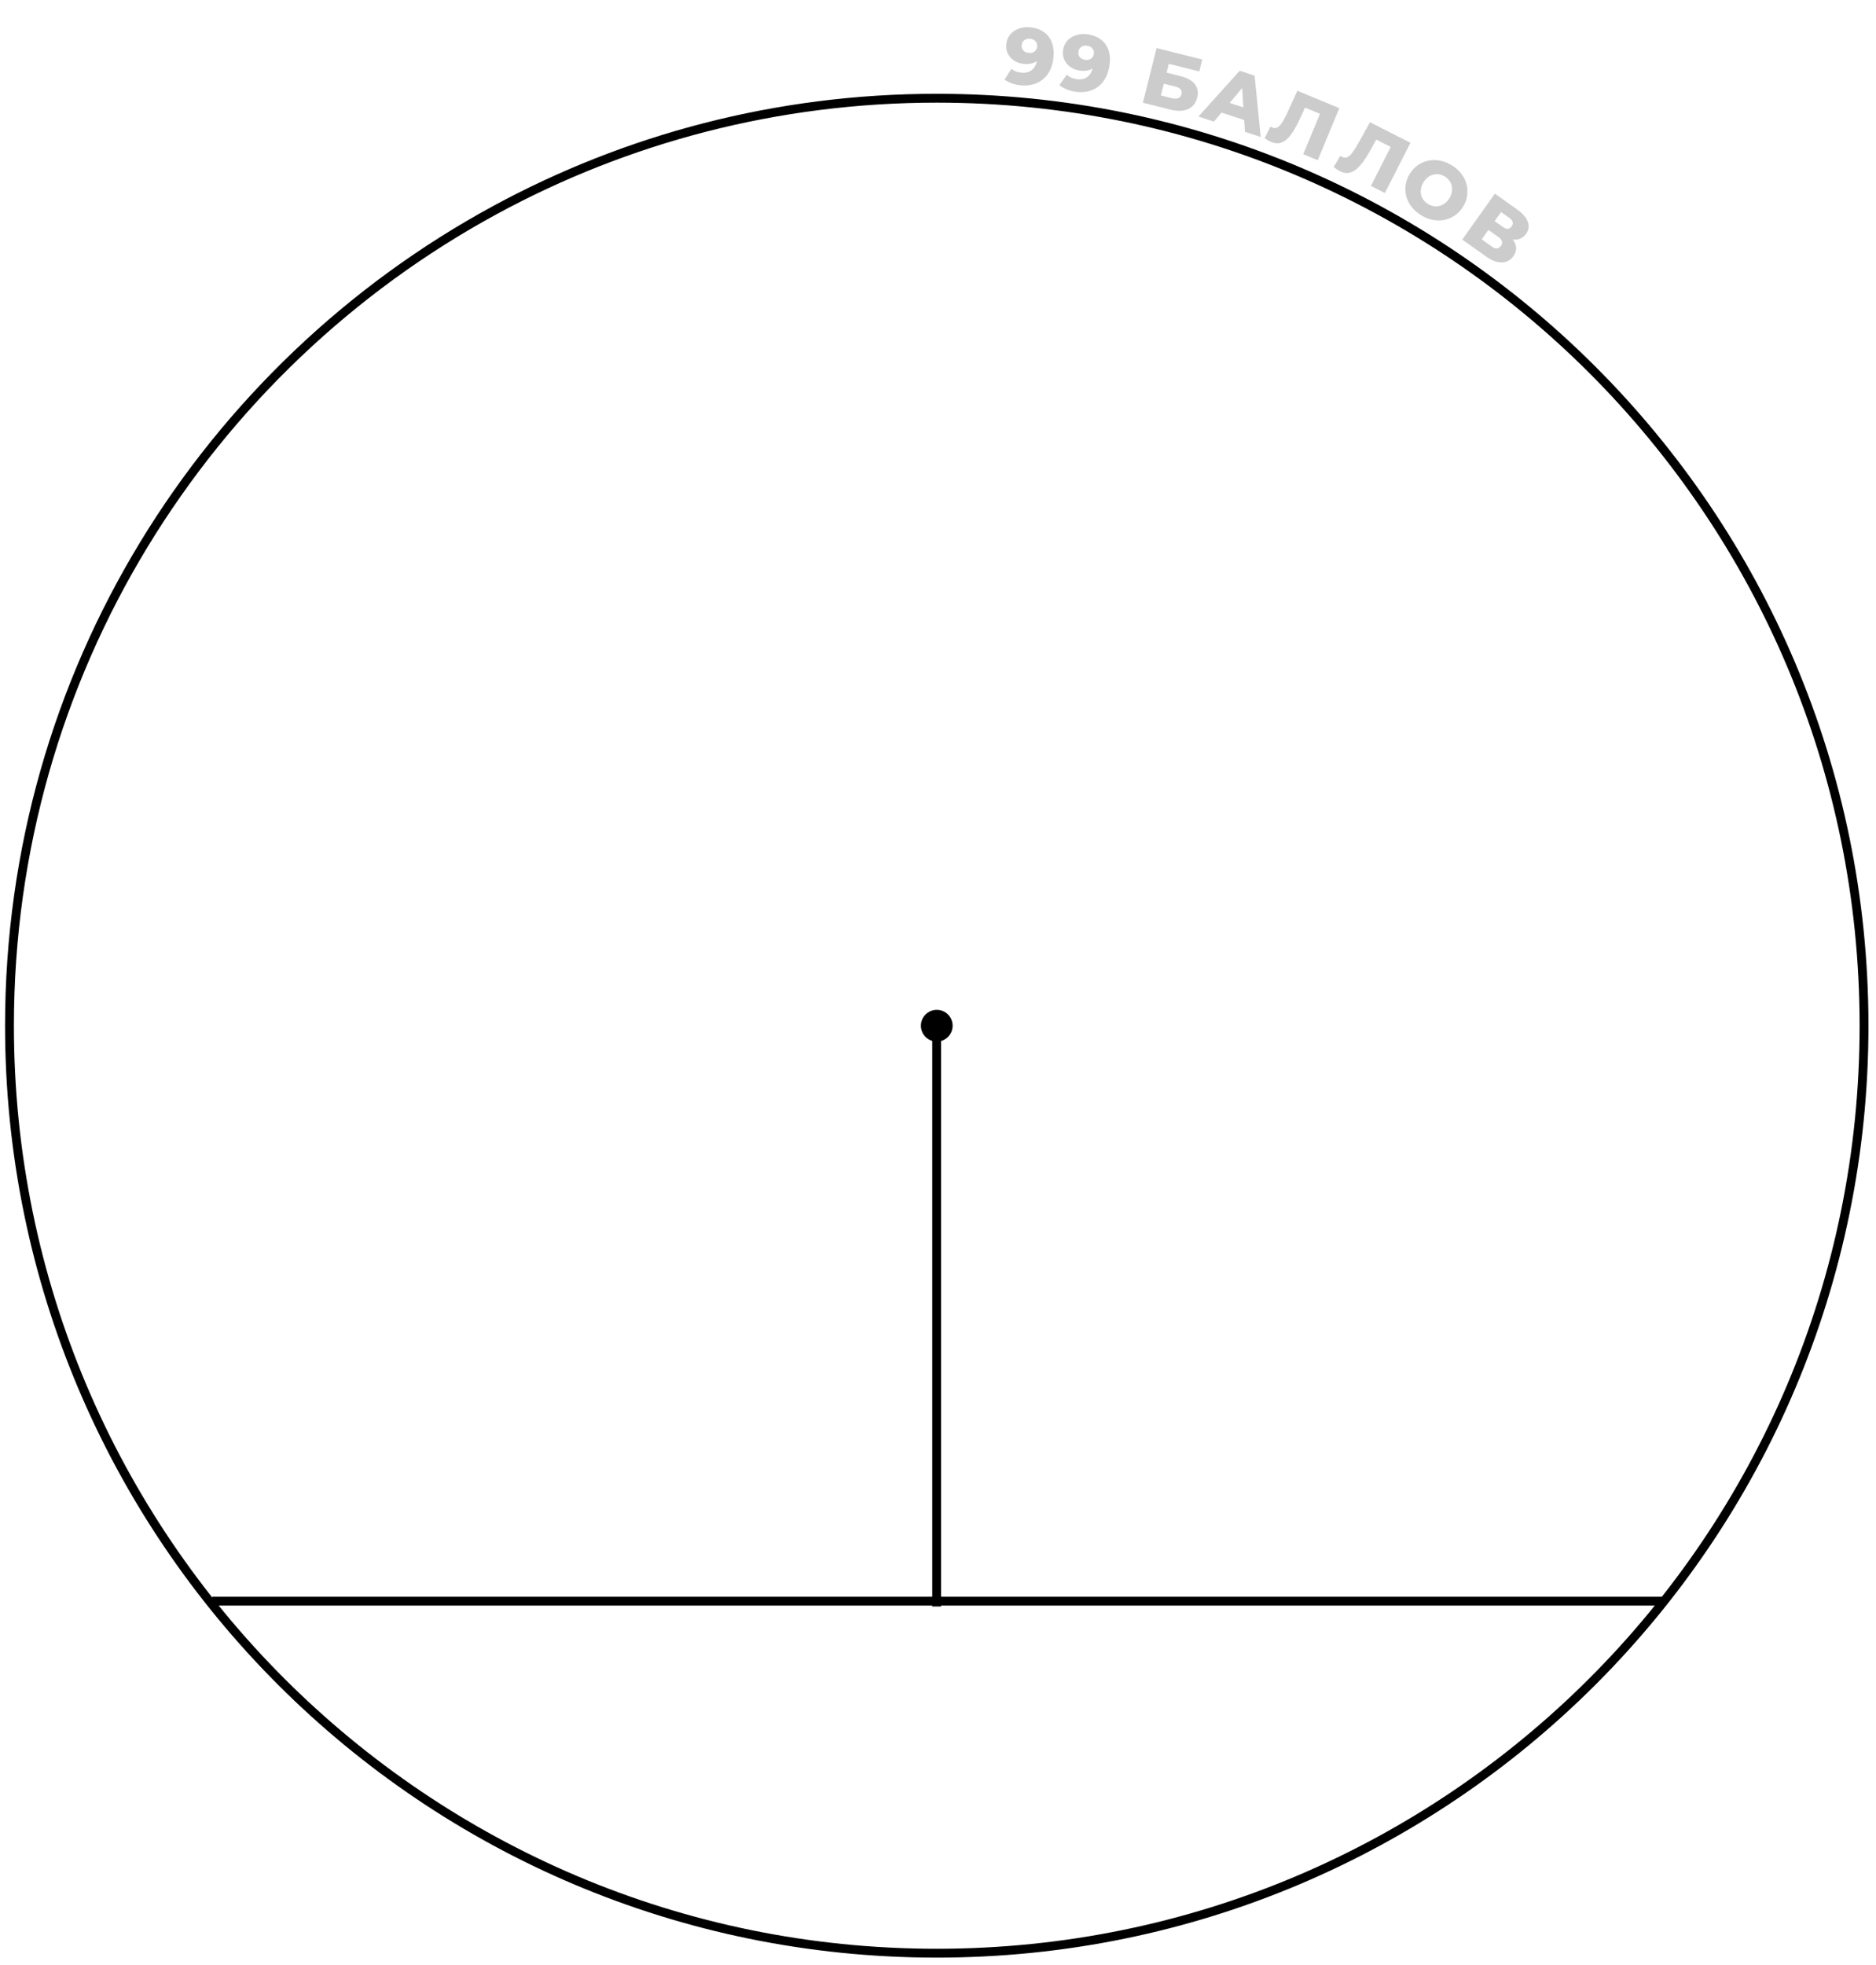 <svg width="212" height="222" viewBox="0 0 212 222" fill="none" xmlns="http://www.w3.org/2000/svg">
<circle cx="105.861" cy="115.885" r="1.793" fill="black"/>
<path d="M105.86 220.672C163.733 220.672 210.648 173.757 210.648 115.885C210.648 58.012 163.733 11.097 105.86 11.097C87.79 11.097 70.789 15.671 55.95 23.724C23.264 41.462 1.072 76.082 1.072 115.885C1.072 173.757 47.987 220.672 105.86 220.672Z" stroke="black"/>
<line x1="23.998" y1="180.9" x2="188.002" y2="180.9" stroke="black"/>
<path d="M105.85 181.5V115.5" stroke="black"/>
<path d="M116.404 3.086C117.002 3.143 117.506 3.311 117.918 3.588C118.336 3.866 118.643 4.25 118.84 4.738C119.043 5.22 119.111 5.806 119.045 6.494C118.973 7.23 118.768 7.844 118.428 8.335C118.095 8.82 117.661 9.175 117.128 9.397C116.601 9.62 116.002 9.7 115.332 9.635C114.982 9.601 114.648 9.526 114.33 9.41C114.012 9.3 113.742 9.161 113.521 8.994L114.297 7.771C114.466 7.915 114.644 8.021 114.833 8.088C115.028 8.149 115.228 8.19 115.433 8.21C115.922 8.257 116.326 8.147 116.644 7.879C116.963 7.611 117.149 7.194 117.204 6.626C117.214 6.524 117.224 6.418 117.235 6.31C117.246 6.195 117.248 6.079 117.241 5.963L117.649 6.377C117.518 6.59 117.358 6.763 117.169 6.897C116.979 7.031 116.763 7.126 116.52 7.182C116.277 7.237 116.004 7.251 115.703 7.221C115.304 7.183 114.947 7.066 114.631 6.871C114.321 6.671 114.081 6.413 113.91 6.098C113.74 5.777 113.675 5.414 113.714 5.01C113.757 4.569 113.905 4.2 114.159 3.901C114.414 3.597 114.737 3.375 115.128 3.236C115.52 3.092 115.945 3.041 116.404 3.086ZM116.398 4.374C116.229 4.357 116.078 4.376 115.945 4.43C115.812 4.484 115.7 4.568 115.61 4.681C115.527 4.789 115.477 4.927 115.46 5.096C115.437 5.338 115.497 5.538 115.64 5.698C115.789 5.859 115.993 5.952 116.252 5.977C116.427 5.994 116.585 5.976 116.724 5.922C116.863 5.868 116.975 5.785 117.059 5.671C117.143 5.557 117.193 5.419 117.209 5.256C117.224 5.099 117.201 4.96 117.139 4.838C117.079 4.71 116.985 4.607 116.859 4.528C116.733 4.442 116.579 4.391 116.398 4.374Z" fill="black" fill-opacity="0.2"/>
<path d="M122.931 3.881C123.525 3.973 124.019 4.169 124.414 4.47C124.815 4.771 125.1 5.171 125.268 5.67C125.443 6.164 125.477 6.752 125.371 7.435C125.258 8.166 125.017 8.767 124.649 9.238C124.289 9.703 123.836 10.032 123.291 10.223C122.751 10.416 122.149 10.46 121.484 10.357C121.137 10.303 120.807 10.209 120.497 10.075C120.185 9.947 119.924 9.793 119.713 9.613L120.558 8.437C120.718 8.59 120.89 8.706 121.075 8.784C121.266 8.856 121.463 8.909 121.667 8.94C122.153 9.016 122.562 8.929 122.895 8.68C123.228 8.431 123.439 8.025 123.526 7.461C123.542 7.36 123.558 7.255 123.575 7.147C123.593 7.033 123.601 6.918 123.601 6.801L123.984 7.238C123.842 7.443 123.672 7.607 123.475 7.73C123.278 7.853 123.057 7.935 122.811 7.976C122.565 8.018 122.292 8.016 121.993 7.969C121.597 7.908 121.247 7.77 120.943 7.558C120.645 7.34 120.421 7.068 120.268 6.744C120.117 6.414 120.073 6.048 120.135 5.646C120.203 5.209 120.372 4.849 120.643 4.565C120.915 4.276 121.251 4.074 121.649 3.958C122.049 3.836 122.476 3.81 122.931 3.881ZM122.851 5.166C122.684 5.14 122.532 5.15 122.396 5.196C122.26 5.243 122.143 5.32 122.047 5.428C121.957 5.53 121.899 5.666 121.873 5.833C121.836 6.073 121.884 6.277 122.018 6.445C122.157 6.614 122.356 6.718 122.613 6.758C122.787 6.785 122.945 6.776 123.087 6.731C123.229 6.685 123.346 6.608 123.436 6.499C123.527 6.391 123.584 6.255 123.61 6.094C123.634 5.938 123.619 5.798 123.564 5.673C123.511 5.541 123.424 5.433 123.302 5.346C123.181 5.254 123.031 5.194 122.851 5.166Z" fill="black" fill-opacity="0.2"/>
<path d="M129.153 11.606L130.701 5.43L135.863 6.724L135.524 8.074L132.083 7.211L131.833 8.208L133.43 8.608C134.183 8.797 134.717 9.1 135.031 9.516C135.352 9.934 135.437 10.443 135.286 11.043C135.131 11.66 134.786 12.09 134.251 12.331C133.717 12.566 133.047 12.582 132.241 12.38L129.153 11.606ZM131.187 10.784L132.44 11.098C132.728 11.171 132.964 11.167 133.146 11.088C133.335 11.01 133.456 10.862 133.511 10.645C133.62 10.209 133.374 9.916 132.774 9.766L131.521 9.452L131.187 10.784Z" fill="black" fill-opacity="0.2"/>
<path d="M135.434 13.167L140.092 7.996L141.777 8.55L142.468 15.479L140.688 14.894L140.309 8.996L140.983 9.217L137.18 13.74L135.434 13.167ZM137.281 12.472L138.136 11.355L141.091 12.326L141.117 13.733L137.281 12.472Z" fill="black" fill-opacity="0.2"/>
<path d="M143.629 16.031C143.517 15.984 143.4 15.926 143.278 15.856C143.161 15.788 143.04 15.708 142.914 15.617L143.57 14.294C143.642 14.343 143.714 14.383 143.787 14.413C144.017 14.508 144.227 14.49 144.419 14.36C144.613 14.223 144.801 13.999 144.983 13.687C145.171 13.378 145.361 13.004 145.556 12.566L146.611 10.256L151.351 12.219L148.914 18.102L147.276 17.423L149.319 12.49L149.527 13.01L147.149 12.025L147.645 11.777L147.046 13.104C146.793 13.669 146.54 14.168 146.288 14.602C146.038 15.03 145.779 15.379 145.51 15.648C145.243 15.912 144.954 16.081 144.641 16.155C144.336 16.225 143.998 16.184 143.629 16.031Z" fill="black" fill-opacity="0.2"/>
<path d="M151.393 19.332C151.285 19.277 151.173 19.21 151.057 19.131C150.946 19.054 150.831 18.965 150.713 18.864L151.47 17.596C151.538 17.651 151.607 17.696 151.677 17.732C151.898 17.844 152.11 17.843 152.311 17.728C152.516 17.607 152.721 17.399 152.926 17.102C153.137 16.808 153.357 16.45 153.585 16.029L154.817 13.808L159.389 16.135L156.501 21.81L154.92 21.005L157.342 16.247L157.509 16.781L155.215 15.613L155.729 15.405L155.028 16.682C154.731 17.225 154.441 17.703 154.156 18.116C153.873 18.523 153.588 18.85 153.298 19.098C153.012 19.34 152.71 19.485 152.392 19.535C152.083 19.581 151.75 19.514 151.393 19.332Z" fill="black" fill-opacity="0.2"/>
<path d="M160.611 24.328C160.176 24.064 159.816 23.751 159.533 23.388C159.249 23.025 159.047 22.633 158.926 22.212C158.813 21.789 158.786 21.361 158.842 20.928C158.899 20.494 159.052 20.073 159.3 19.663C159.548 19.253 159.851 18.923 160.209 18.672C160.567 18.421 160.958 18.25 161.381 18.159C161.813 18.066 162.256 18.061 162.709 18.144C163.162 18.227 163.606 18.401 164.042 18.664C164.483 18.931 164.842 19.245 165.121 19.605C165.404 19.968 165.602 20.361 165.715 20.784C165.83 21.201 165.86 21.627 165.803 22.06C165.751 22.497 165.601 22.92 165.353 23.329C165.105 23.739 164.798 24.071 164.432 24.324C164.074 24.575 163.683 24.746 163.259 24.837C162.836 24.928 162.397 24.932 161.944 24.849C161.496 24.769 161.052 24.595 160.611 24.328ZM161.384 23.052C161.592 23.178 161.805 23.258 162.026 23.292C162.251 23.329 162.47 23.32 162.681 23.264C162.901 23.205 163.105 23.102 163.294 22.954C163.488 22.809 163.656 22.62 163.797 22.387C163.942 22.148 164.031 21.912 164.067 21.678C164.11 21.442 164.106 21.216 164.052 21C164.008 20.781 163.916 20.581 163.779 20.398C163.646 20.219 163.477 20.066 163.269 19.94C163.062 19.815 162.845 19.733 162.62 19.696C162.399 19.662 162.179 19.674 161.96 19.732C161.748 19.788 161.546 19.889 161.352 20.034C161.166 20.176 161.001 20.367 160.856 20.606C160.715 20.839 160.622 21.074 160.579 21.31C160.54 21.549 160.543 21.777 160.588 21.996C160.641 22.213 160.734 22.411 160.867 22.59C161.004 22.773 161.177 22.927 161.384 23.052Z" fill="black" fill-opacity="0.2"/>
<path d="M165.244 27.069L168.933 21.879L171.454 23.671C172.077 24.113 172.474 24.575 172.647 25.054C172.828 25.532 172.765 25.987 172.46 26.417C172.161 26.837 171.765 27.054 171.271 27.067C170.782 27.076 170.267 26.889 169.729 26.506L170.124 26.263C170.708 26.678 171.08 27.117 171.241 27.581C171.411 28.044 171.337 28.498 171.021 28.943C170.698 29.398 170.263 29.632 169.718 29.646C169.177 29.663 168.573 29.435 167.906 28.961L165.244 27.069ZM167.438 27.044L168.595 27.866C168.808 28.017 168.997 28.085 169.164 28.07C169.34 28.053 169.491 27.956 169.617 27.778C169.744 27.6 169.782 27.43 169.733 27.269C169.693 27.106 169.566 26.949 169.354 26.798L168.197 25.976L167.438 27.044ZM168.903 24.983L169.838 25.647C170.045 25.794 170.231 25.863 170.394 25.852C170.561 25.837 170.704 25.746 170.824 25.578C170.943 25.41 170.981 25.247 170.937 25.089C170.896 24.926 170.772 24.771 170.565 24.623L169.631 23.959L168.903 24.983Z" fill="black" fill-opacity="0.2"/>
</svg>
